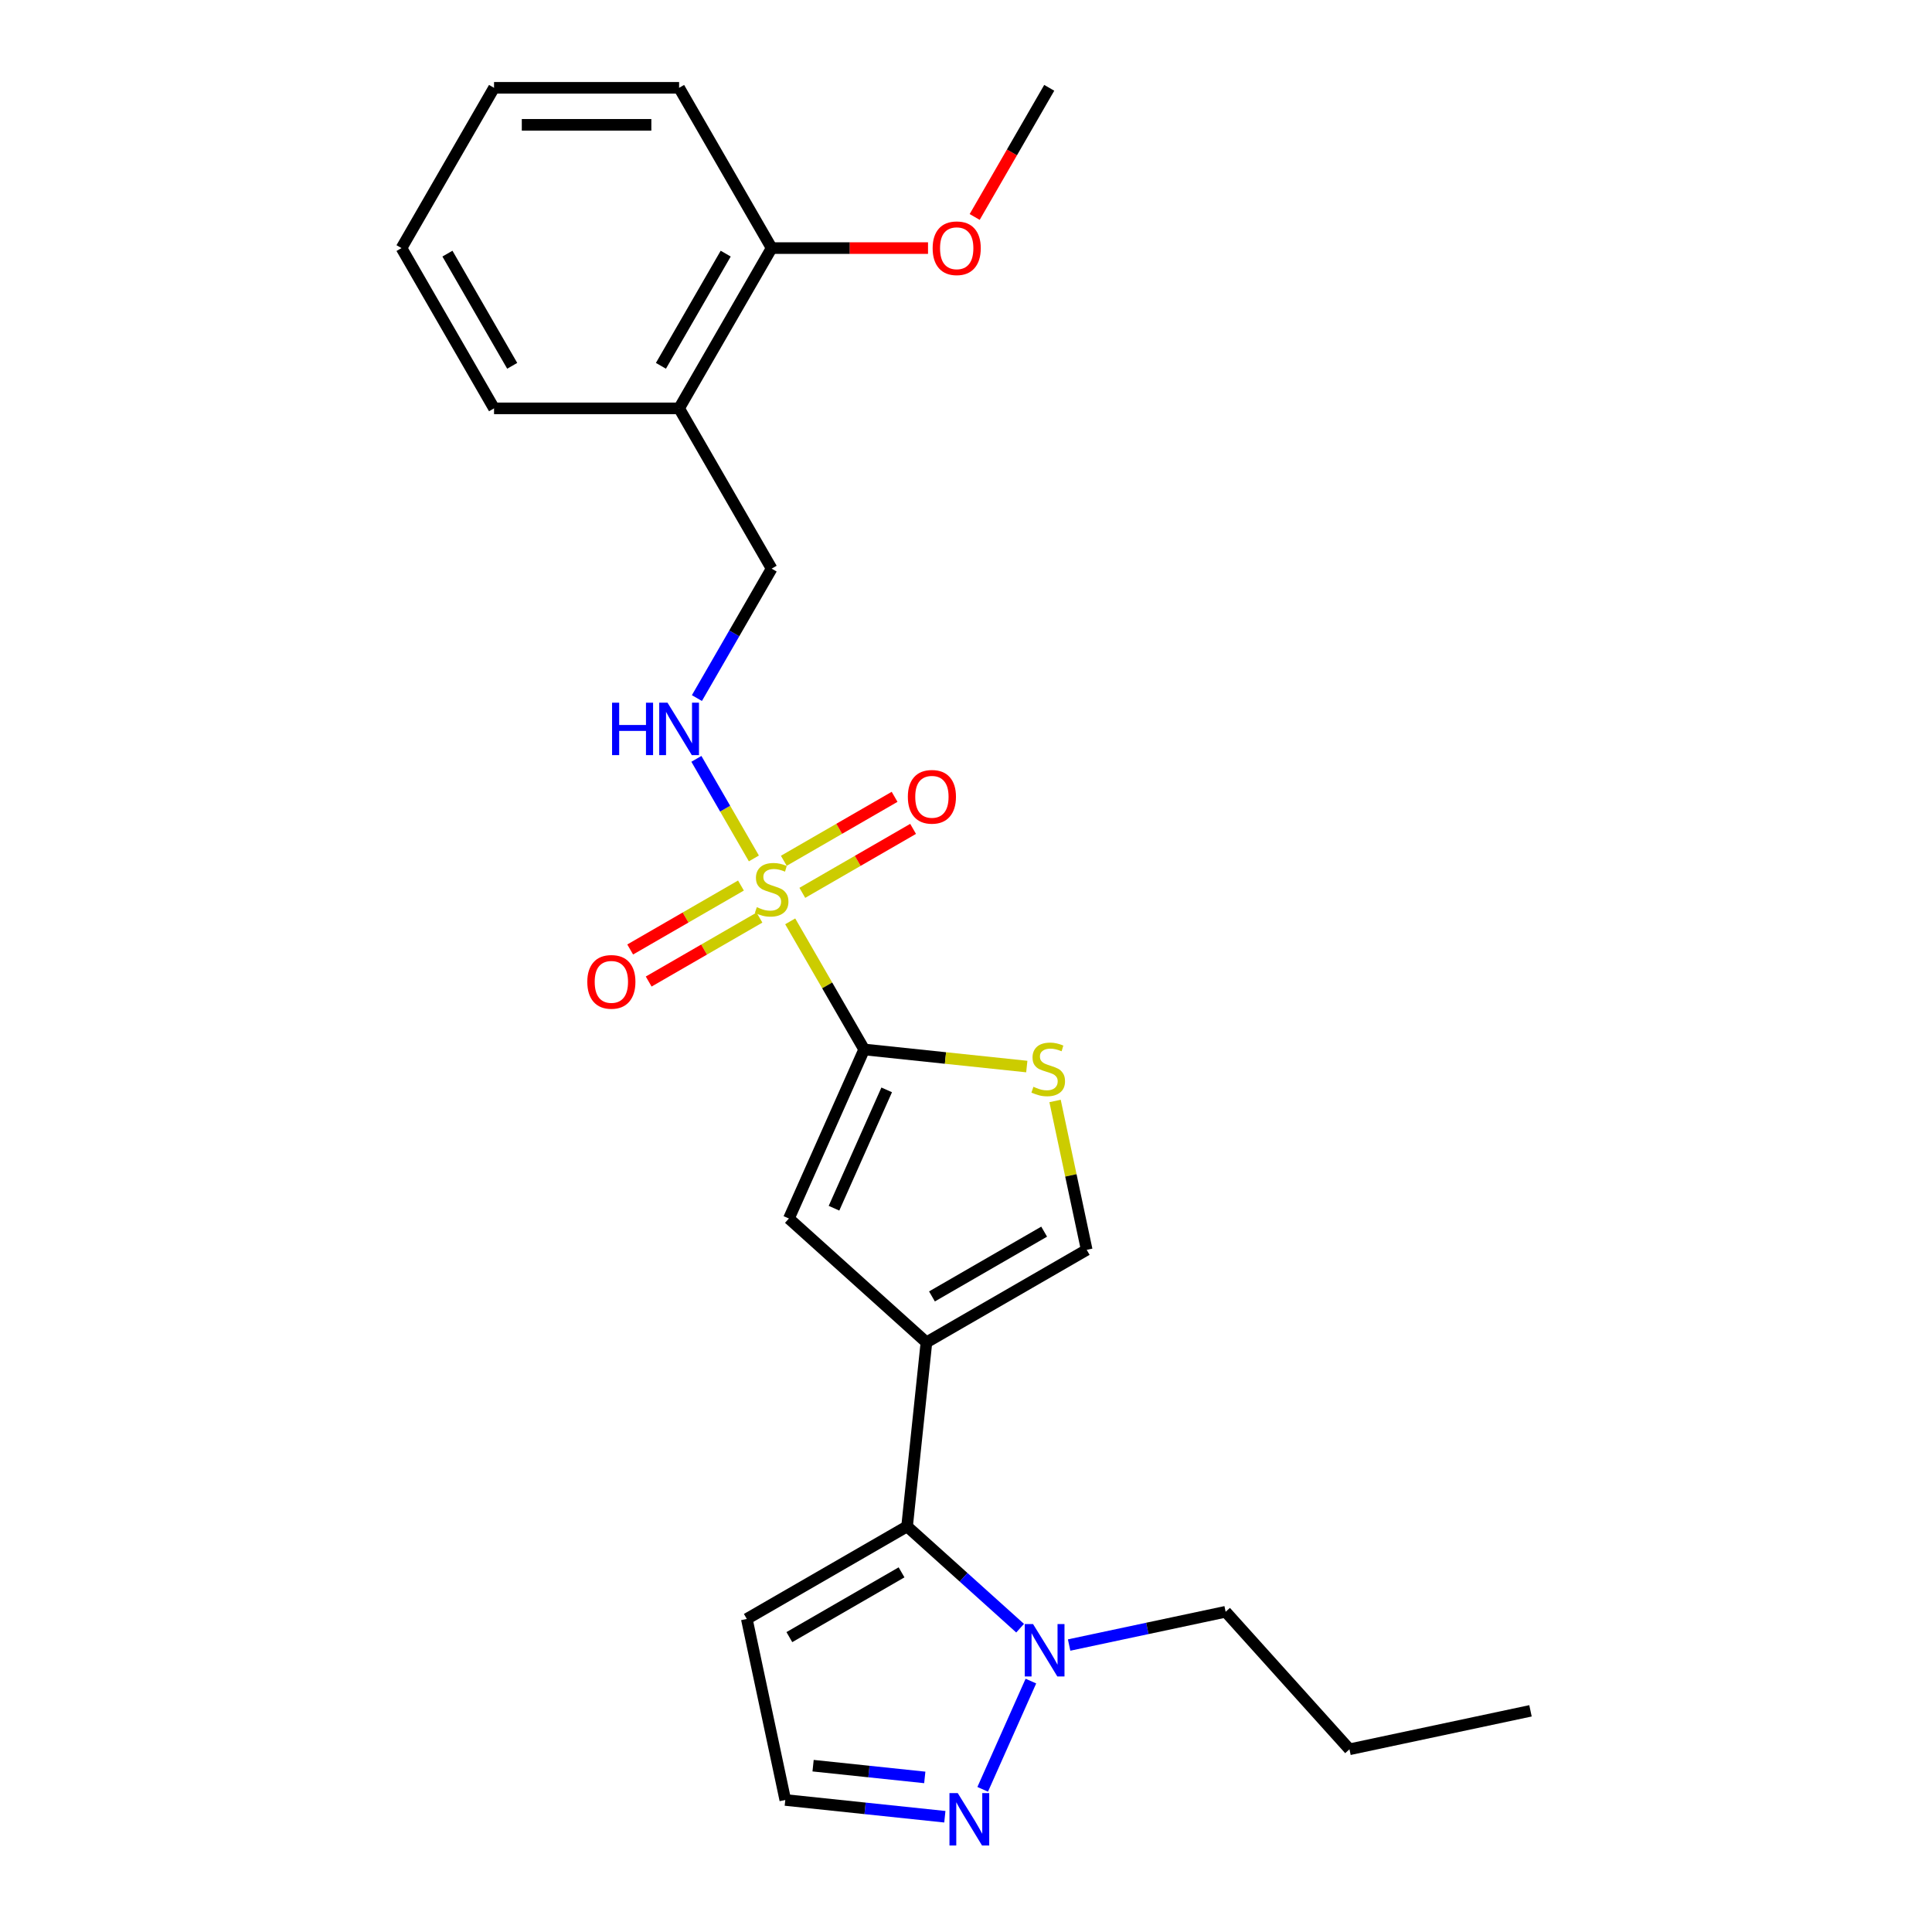 <?xml version='1.0' encoding='iso-8859-1'?>
<svg version='1.1' baseProfile='full'
              xmlns='http://www.w3.org/2000/svg'
                      xmlns:rdkit='http://www.rdkit.org/xml'
                      xmlns:xlink='http://www.w3.org/1999/xlink'
                  xml:space='preserve'
width='1000px' height='1000px' viewBox='0 0 1000 1000'>
<!-- END OF HEADER -->
<rect style='opacity:1.0;fill:#FFFFFF;stroke:none' width='1000' height='1000' x='0' y='0'> </rect>
<path class='bond-0' d='M 409.01,476.889 L 428.152,510.043' style='fill:none;fill-rule:evenodd;stroke:#CCCC00;stroke-width:6px;stroke-linecap:butt;stroke-linejoin:miter;stroke-opacity:1' />
<path class='bond-0' d='M 428.152,510.043 L 447.294,543.198' style='fill:none;fill-rule:evenodd;stroke:#000000;stroke-width:6px;stroke-linecap:butt;stroke-linejoin:miter;stroke-opacity:1' />
<path class='bond-8' d='M 390.206,444.32 L 375.329,418.551' style='fill:none;fill-rule:evenodd;stroke:#CCCC00;stroke-width:6px;stroke-linecap:butt;stroke-linejoin:miter;stroke-opacity:1' />
<path class='bond-8' d='M 375.329,418.551 L 360.451,392.783' style='fill:none;fill-rule:evenodd;stroke:#0000FF;stroke-width:6px;stroke-linecap:butt;stroke-linejoin:miter;stroke-opacity:1' />
<path class='bond-10' d='M 415.28,462.132 L 443.949,445.58' style='fill:none;fill-rule:evenodd;stroke:#CCCC00;stroke-width:6px;stroke-linecap:butt;stroke-linejoin:miter;stroke-opacity:1' />
<path class='bond-10' d='M 443.949,445.58 L 472.618,429.028' style='fill:none;fill-rule:evenodd;stroke:#FF0000;stroke-width:6px;stroke-linecap:butt;stroke-linejoin:miter;stroke-opacity:1' />
<path class='bond-10' d='M 405.701,445.541 L 434.37,428.989' style='fill:none;fill-rule:evenodd;stroke:#CCCC00;stroke-width:6px;stroke-linecap:butt;stroke-linejoin:miter;stroke-opacity:1' />
<path class='bond-10' d='M 434.37,428.989 L 463.038,412.437' style='fill:none;fill-rule:evenodd;stroke:#FF0000;stroke-width:6px;stroke-linecap:butt;stroke-linejoin:miter;stroke-opacity:1' />
<path class='bond-11' d='M 383.516,458.349 L 354.847,474.901' style='fill:none;fill-rule:evenodd;stroke:#CCCC00;stroke-width:6px;stroke-linecap:butt;stroke-linejoin:miter;stroke-opacity:1' />
<path class='bond-11' d='M 354.847,474.901 L 326.179,491.453' style='fill:none;fill-rule:evenodd;stroke:#FF0000;stroke-width:6px;stroke-linecap:butt;stroke-linejoin:miter;stroke-opacity:1' />
<path class='bond-11' d='M 393.095,474.941 L 364.426,491.493' style='fill:none;fill-rule:evenodd;stroke:#CCCC00;stroke-width:6px;stroke-linecap:butt;stroke-linejoin:miter;stroke-opacity:1' />
<path class='bond-11' d='M 364.426,491.493 L 335.758,508.044' style='fill:none;fill-rule:evenodd;stroke:#FF0000;stroke-width:6px;stroke-linecap:butt;stroke-linejoin:miter;stroke-opacity:1' />
<path class='bond-3' d='M 447.294,543.198 L 408.332,630.707' style='fill:none;fill-rule:evenodd;stroke:#000000;stroke-width:6px;stroke-linecap:butt;stroke-linejoin:miter;stroke-opacity:1' />
<path class='bond-3' d='M 458.951,564.117 L 431.678,625.373' style='fill:none;fill-rule:evenodd;stroke:#000000;stroke-width:6px;stroke-linecap:butt;stroke-linejoin:miter;stroke-opacity:1' />
<path class='bond-4' d='M 447.294,543.198 L 489.38,547.621' style='fill:none;fill-rule:evenodd;stroke:#000000;stroke-width:6px;stroke-linecap:butt;stroke-linejoin:miter;stroke-opacity:1' />
<path class='bond-4' d='M 489.38,547.621 L 531.467,552.045' style='fill:none;fill-rule:evenodd;stroke:#CCCC00;stroke-width:6px;stroke-linecap:butt;stroke-linejoin:miter;stroke-opacity:1' />
<path class='bond-1' d='M 479.518,694.804 L 408.332,630.707' style='fill:none;fill-rule:evenodd;stroke:#000000;stroke-width:6px;stroke-linecap:butt;stroke-linejoin:miter;stroke-opacity:1' />
<path class='bond-2' d='M 479.518,694.804 L 469.505,790.07' style='fill:none;fill-rule:evenodd;stroke:#000000;stroke-width:6px;stroke-linecap:butt;stroke-linejoin:miter;stroke-opacity:1' />
<path class='bond-25' d='M 479.518,694.804 L 562.476,646.908' style='fill:none;fill-rule:evenodd;stroke:#000000;stroke-width:6px;stroke-linecap:butt;stroke-linejoin:miter;stroke-opacity:1' />
<path class='bond-25' d='M 482.383,671.028 L 540.453,637.501' style='fill:none;fill-rule:evenodd;stroke:#000000;stroke-width:6px;stroke-linecap:butt;stroke-linejoin:miter;stroke-opacity:1' />
<path class='bond-5' d='M 469.505,790.07 L 498.757,816.408' style='fill:none;fill-rule:evenodd;stroke:#000000;stroke-width:6px;stroke-linecap:butt;stroke-linejoin:miter;stroke-opacity:1' />
<path class='bond-5' d='M 498.757,816.408 L 528.009,842.747' style='fill:none;fill-rule:evenodd;stroke:#0000FF;stroke-width:6px;stroke-linecap:butt;stroke-linejoin:miter;stroke-opacity:1' />
<path class='bond-9' d='M 469.505,790.07 L 386.548,837.965' style='fill:none;fill-rule:evenodd;stroke:#000000;stroke-width:6px;stroke-linecap:butt;stroke-linejoin:miter;stroke-opacity:1' />
<path class='bond-9' d='M 466.641,813.845 L 408.571,847.372' style='fill:none;fill-rule:evenodd;stroke:#000000;stroke-width:6px;stroke-linecap:butt;stroke-linejoin:miter;stroke-opacity:1' />
<path class='bond-6' d='M 546.098,569.859 L 554.287,608.384' style='fill:none;fill-rule:evenodd;stroke:#CCCC00;stroke-width:6px;stroke-linecap:butt;stroke-linejoin:miter;stroke-opacity:1' />
<path class='bond-6' d='M 554.287,608.384 L 562.476,646.908' style='fill:none;fill-rule:evenodd;stroke:#000000;stroke-width:6px;stroke-linecap:butt;stroke-linejoin:miter;stroke-opacity:1' />
<path class='bond-7' d='M 533.587,870.125 L 508.641,926.153' style='fill:none;fill-rule:evenodd;stroke:#0000FF;stroke-width:6px;stroke-linecap:butt;stroke-linejoin:miter;stroke-opacity:1' />
<path class='bond-16' d='M 553.375,851.47 L 593.882,842.86' style='fill:none;fill-rule:evenodd;stroke:#0000FF;stroke-width:6px;stroke-linecap:butt;stroke-linejoin:miter;stroke-opacity:1' />
<path class='bond-16' d='M 593.882,842.86 L 634.389,834.25' style='fill:none;fill-rule:evenodd;stroke:#000000;stroke-width:6px;stroke-linecap:butt;stroke-linejoin:miter;stroke-opacity:1' />
<path class='bond-27' d='M 489.048,940.342 L 447.756,936.002' style='fill:none;fill-rule:evenodd;stroke:#0000FF;stroke-width:6px;stroke-linecap:butt;stroke-linejoin:miter;stroke-opacity:1' />
<path class='bond-27' d='M 447.756,936.002 L 406.464,931.662' style='fill:none;fill-rule:evenodd;stroke:#000000;stroke-width:6px;stroke-linecap:butt;stroke-linejoin:miter;stroke-opacity:1' />
<path class='bond-27' d='M 478.663,919.987 L 449.758,916.949' style='fill:none;fill-rule:evenodd;stroke:#0000FF;stroke-width:6px;stroke-linecap:butt;stroke-linejoin:miter;stroke-opacity:1' />
<path class='bond-27' d='M 449.758,916.949 L 420.854,913.911' style='fill:none;fill-rule:evenodd;stroke:#000000;stroke-width:6px;stroke-linecap:butt;stroke-linejoin:miter;stroke-opacity:1' />
<path class='bond-14' d='M 360.717,361.325 L 380.057,327.825' style='fill:none;fill-rule:evenodd;stroke:#0000FF;stroke-width:6px;stroke-linecap:butt;stroke-linejoin:miter;stroke-opacity:1' />
<path class='bond-14' d='M 380.057,327.825 L 399.398,294.326' style='fill:none;fill-rule:evenodd;stroke:#000000;stroke-width:6px;stroke-linecap:butt;stroke-linejoin:miter;stroke-opacity:1' />
<path class='bond-13' d='M 386.548,837.965 L 406.464,931.662' style='fill:none;fill-rule:evenodd;stroke:#000000;stroke-width:6px;stroke-linecap:butt;stroke-linejoin:miter;stroke-opacity:1' />
<path class='bond-12' d='M 351.503,211.369 L 399.398,294.326' style='fill:none;fill-rule:evenodd;stroke:#000000;stroke-width:6px;stroke-linecap:butt;stroke-linejoin:miter;stroke-opacity:1' />
<path class='bond-15' d='M 351.503,211.369 L 399.398,128.412' style='fill:none;fill-rule:evenodd;stroke:#000000;stroke-width:6px;stroke-linecap:butt;stroke-linejoin:miter;stroke-opacity:1' />
<path class='bond-15' d='M 342.096,189.346 L 375.622,131.276' style='fill:none;fill-rule:evenodd;stroke:#000000;stroke-width:6px;stroke-linecap:butt;stroke-linejoin:miter;stroke-opacity:1' />
<path class='bond-18' d='M 351.503,211.369 L 255.712,211.369' style='fill:none;fill-rule:evenodd;stroke:#000000;stroke-width:6px;stroke-linecap:butt;stroke-linejoin:miter;stroke-opacity:1' />
<path class='bond-17' d='M 399.398,128.412 L 439.87,128.412' style='fill:none;fill-rule:evenodd;stroke:#000000;stroke-width:6px;stroke-linecap:butt;stroke-linejoin:miter;stroke-opacity:1' />
<path class='bond-17' d='M 439.87,128.412 L 480.341,128.412' style='fill:none;fill-rule:evenodd;stroke:#FF0000;stroke-width:6px;stroke-linecap:butt;stroke-linejoin:miter;stroke-opacity:1' />
<path class='bond-19' d='M 399.398,128.412 L 351.503,45.455' style='fill:none;fill-rule:evenodd;stroke:#000000;stroke-width:6px;stroke-linecap:butt;stroke-linejoin:miter;stroke-opacity:1' />
<path class='bond-21' d='M 634.389,834.25 L 698.486,905.436' style='fill:none;fill-rule:evenodd;stroke:#000000;stroke-width:6px;stroke-linecap:butt;stroke-linejoin:miter;stroke-opacity:1' />
<path class='bond-20' d='M 504.491,112.3 L 523.788,78.877' style='fill:none;fill-rule:evenodd;stroke:#FF0000;stroke-width:6px;stroke-linecap:butt;stroke-linejoin:miter;stroke-opacity:1' />
<path class='bond-20' d='M 523.788,78.877 L 543.084,45.455' style='fill:none;fill-rule:evenodd;stroke:#000000;stroke-width:6px;stroke-linecap:butt;stroke-linejoin:miter;stroke-opacity:1' />
<path class='bond-22' d='M 255.712,211.369 L 207.817,128.412' style='fill:none;fill-rule:evenodd;stroke:#000000;stroke-width:6px;stroke-linecap:butt;stroke-linejoin:miter;stroke-opacity:1' />
<path class='bond-22' d='M 265.119,189.346 L 231.592,131.276' style='fill:none;fill-rule:evenodd;stroke:#000000;stroke-width:6px;stroke-linecap:butt;stroke-linejoin:miter;stroke-opacity:1' />
<path class='bond-26' d='M 351.503,45.455 L 255.712,45.455' style='fill:none;fill-rule:evenodd;stroke:#000000;stroke-width:6px;stroke-linecap:butt;stroke-linejoin:miter;stroke-opacity:1' />
<path class='bond-26' d='M 337.134,64.613 L 270.081,64.613' style='fill:none;fill-rule:evenodd;stroke:#000000;stroke-width:6px;stroke-linecap:butt;stroke-linejoin:miter;stroke-opacity:1' />
<path class='bond-23' d='M 698.486,905.436 L 792.183,885.52' style='fill:none;fill-rule:evenodd;stroke:#000000;stroke-width:6px;stroke-linecap:butt;stroke-linejoin:miter;stroke-opacity:1' />
<path class='bond-24' d='M 207.817,128.412 L 255.712,45.455' style='fill:none;fill-rule:evenodd;stroke:#000000;stroke-width:6px;stroke-linecap:butt;stroke-linejoin:miter;stroke-opacity:1' />
<path  class='atom-0' d='M 391.735 469.551
Q 392.041 469.666, 393.306 470.203
Q 394.57 470.739, 395.95 471.084
Q 397.367 471.391, 398.747 471.391
Q 401.314 471.391, 402.808 470.165
Q 404.303 468.9, 404.303 466.716
Q 404.303 465.222, 403.536 464.302
Q 402.808 463.383, 401.659 462.884
Q 400.509 462.386, 398.594 461.812
Q 396.18 461.084, 394.724 460.394
Q 393.306 459.704, 392.271 458.248
Q 391.275 456.792, 391.275 454.34
Q 391.275 450.93, 393.574 448.822
Q 395.911 446.715, 400.509 446.715
Q 403.651 446.715, 407.215 448.209
L 406.333 451.16
Q 403.077 449.819, 400.624 449.819
Q 397.98 449.819, 396.524 450.93
Q 395.068 452.003, 395.107 453.88
Q 395.107 455.336, 395.835 456.217
Q 396.601 457.099, 397.674 457.597
Q 398.785 458.095, 400.624 458.67
Q 403.077 459.436, 404.533 460.202
Q 405.989 460.969, 407.023 462.54
Q 408.096 464.072, 408.096 466.716
Q 408.096 470.471, 405.567 472.502
Q 403.077 474.494, 398.9 474.494
Q 396.486 474.494, 394.647 473.958
Q 392.846 473.46, 390.7 472.578
L 391.735 469.551
' fill='#CCCC00'/>
<path  class='atom-5' d='M 534.896 562.522
Q 535.203 562.637, 536.467 563.173
Q 537.732 563.709, 539.111 564.054
Q 540.529 564.361, 541.908 564.361
Q 544.475 564.361, 545.97 563.135
Q 547.464 561.87, 547.464 559.686
Q 547.464 558.192, 546.698 557.272
Q 545.97 556.353, 544.82 555.855
Q 543.671 555.356, 541.755 554.782
Q 539.341 554.054, 537.885 553.364
Q 536.467 552.674, 535.433 551.218
Q 534.436 549.762, 534.436 547.31
Q 534.436 543.9, 536.735 541.792
Q 539.073 539.685, 543.671 539.685
Q 546.813 539.685, 550.376 541.179
L 549.495 544.13
Q 546.238 542.789, 543.786 542.789
Q 541.142 542.789, 539.686 543.9
Q 538.23 544.973, 538.268 546.85
Q 538.268 548.306, 538.996 549.187
Q 539.762 550.069, 540.835 550.567
Q 541.946 551.065, 543.786 551.64
Q 546.238 552.406, 547.694 553.172
Q 549.15 553.939, 550.184 555.51
Q 551.257 557.042, 551.257 559.686
Q 551.257 563.441, 548.728 565.472
Q 546.238 567.464, 542.061 567.464
Q 539.647 567.464, 537.808 566.928
Q 536.007 566.43, 533.862 565.549
L 534.896 562.522
' fill='#CCCC00'/>
<path  class='atom-6' d='M 534.695 840.602
L 543.585 854.971
Q 544.466 856.388, 545.884 858.956
Q 547.301 861.523, 547.378 861.676
L 547.378 840.602
L 550.98 840.602
L 550.98 867.73
L 547.263 867.73
L 537.722 852.02
Q 536.611 850.181, 535.423 848.074
Q 534.274 845.966, 533.929 845.315
L 533.929 867.73
L 530.404 867.73
L 530.404 840.602
L 534.695 840.602
' fill='#0000FF'/>
<path  class='atom-8' d='M 495.734 928.111
L 504.623 942.48
Q 505.504 943.898, 506.922 946.465
Q 508.34 949.032, 508.416 949.185
L 508.416 928.111
L 512.018 928.111
L 512.018 955.239
L 508.301 955.239
L 498.761 939.53
Q 497.65 937.69, 496.462 935.583
Q 495.312 933.476, 494.967 932.824
L 494.967 955.239
L 491.442 955.239
L 491.442 928.111
L 495.734 928.111
' fill='#0000FF'/>
<path  class='atom-9' d='M 316.807 363.719
L 320.486 363.719
L 320.486 375.253
L 334.356 375.253
L 334.356 363.719
L 338.035 363.719
L 338.035 390.847
L 334.356 390.847
L 334.356 378.318
L 320.486 378.318
L 320.486 390.847
L 316.807 390.847
L 316.807 363.719
' fill='#0000FF'/>
<path  class='atom-9' d='M 345.506 363.719
L 354.396 378.088
Q 355.277 379.506, 356.695 382.073
Q 358.112 384.64, 358.189 384.793
L 358.189 363.719
L 361.791 363.719
L 361.791 390.847
L 358.074 390.847
L 348.533 375.138
Q 347.422 373.299, 346.234 371.191
Q 345.085 369.084, 344.74 368.432
L 344.74 390.847
L 341.215 390.847
L 341.215 363.719
L 345.506 363.719
' fill='#0000FF'/>
<path  class='atom-11' d='M 469.903 412.422
Q 469.903 405.908, 473.121 402.268
Q 476.34 398.628, 482.355 398.628
Q 488.371 398.628, 491.59 402.268
Q 494.808 405.908, 494.808 412.422
Q 494.808 419.012, 491.551 422.767
Q 488.294 426.484, 482.355 426.484
Q 476.378 426.484, 473.121 422.767
Q 469.903 419.051, 469.903 412.422
M 482.355 423.419
Q 486.494 423.419, 488.716 420.66
Q 490.977 417.863, 490.977 412.422
Q 490.977 407.096, 488.716 404.414
Q 486.494 401.693, 482.355 401.693
Q 478.217 401.693, 475.957 404.375
Q 473.734 407.058, 473.734 412.422
Q 473.734 417.901, 475.957 420.66
Q 478.217 423.419, 482.355 423.419
' fill='#FF0000'/>
<path  class='atom-12' d='M 303.988 508.213
Q 303.988 501.699, 307.207 498.059
Q 310.425 494.419, 316.441 494.419
Q 322.457 494.419, 325.675 498.059
Q 328.894 501.699, 328.894 508.213
Q 328.894 514.803, 325.637 518.558
Q 322.38 522.275, 316.441 522.275
Q 310.464 522.275, 307.207 518.558
Q 303.988 514.841, 303.988 508.213
M 316.441 519.209
Q 320.579 519.209, 322.801 516.451
Q 325.062 513.654, 325.062 508.213
Q 325.062 502.887, 322.801 500.205
Q 320.579 497.484, 316.441 497.484
Q 312.303 497.484, 310.042 500.166
Q 307.82 502.848, 307.82 508.213
Q 307.82 513.692, 310.042 516.451
Q 312.303 519.209, 316.441 519.209
' fill='#FF0000'/>
<path  class='atom-18' d='M 482.736 128.488
Q 482.736 121.975, 485.955 118.335
Q 489.173 114.695, 495.189 114.695
Q 501.205 114.695, 504.423 118.335
Q 507.642 121.975, 507.642 128.488
Q 507.642 135.079, 504.385 138.834
Q 501.128 142.55, 495.189 142.55
Q 489.212 142.55, 485.955 138.834
Q 482.736 135.117, 482.736 128.488
M 495.189 139.485
Q 499.327 139.485, 501.549 136.726
Q 503.81 133.929, 503.81 128.488
Q 503.81 123.162, 501.549 120.48
Q 499.327 117.76, 495.189 117.76
Q 491.051 117.76, 488.79 120.442
Q 486.568 123.124, 486.568 128.488
Q 486.568 133.968, 488.79 136.726
Q 491.051 139.485, 495.189 139.485
' fill='#FF0000'/>
</svg>
